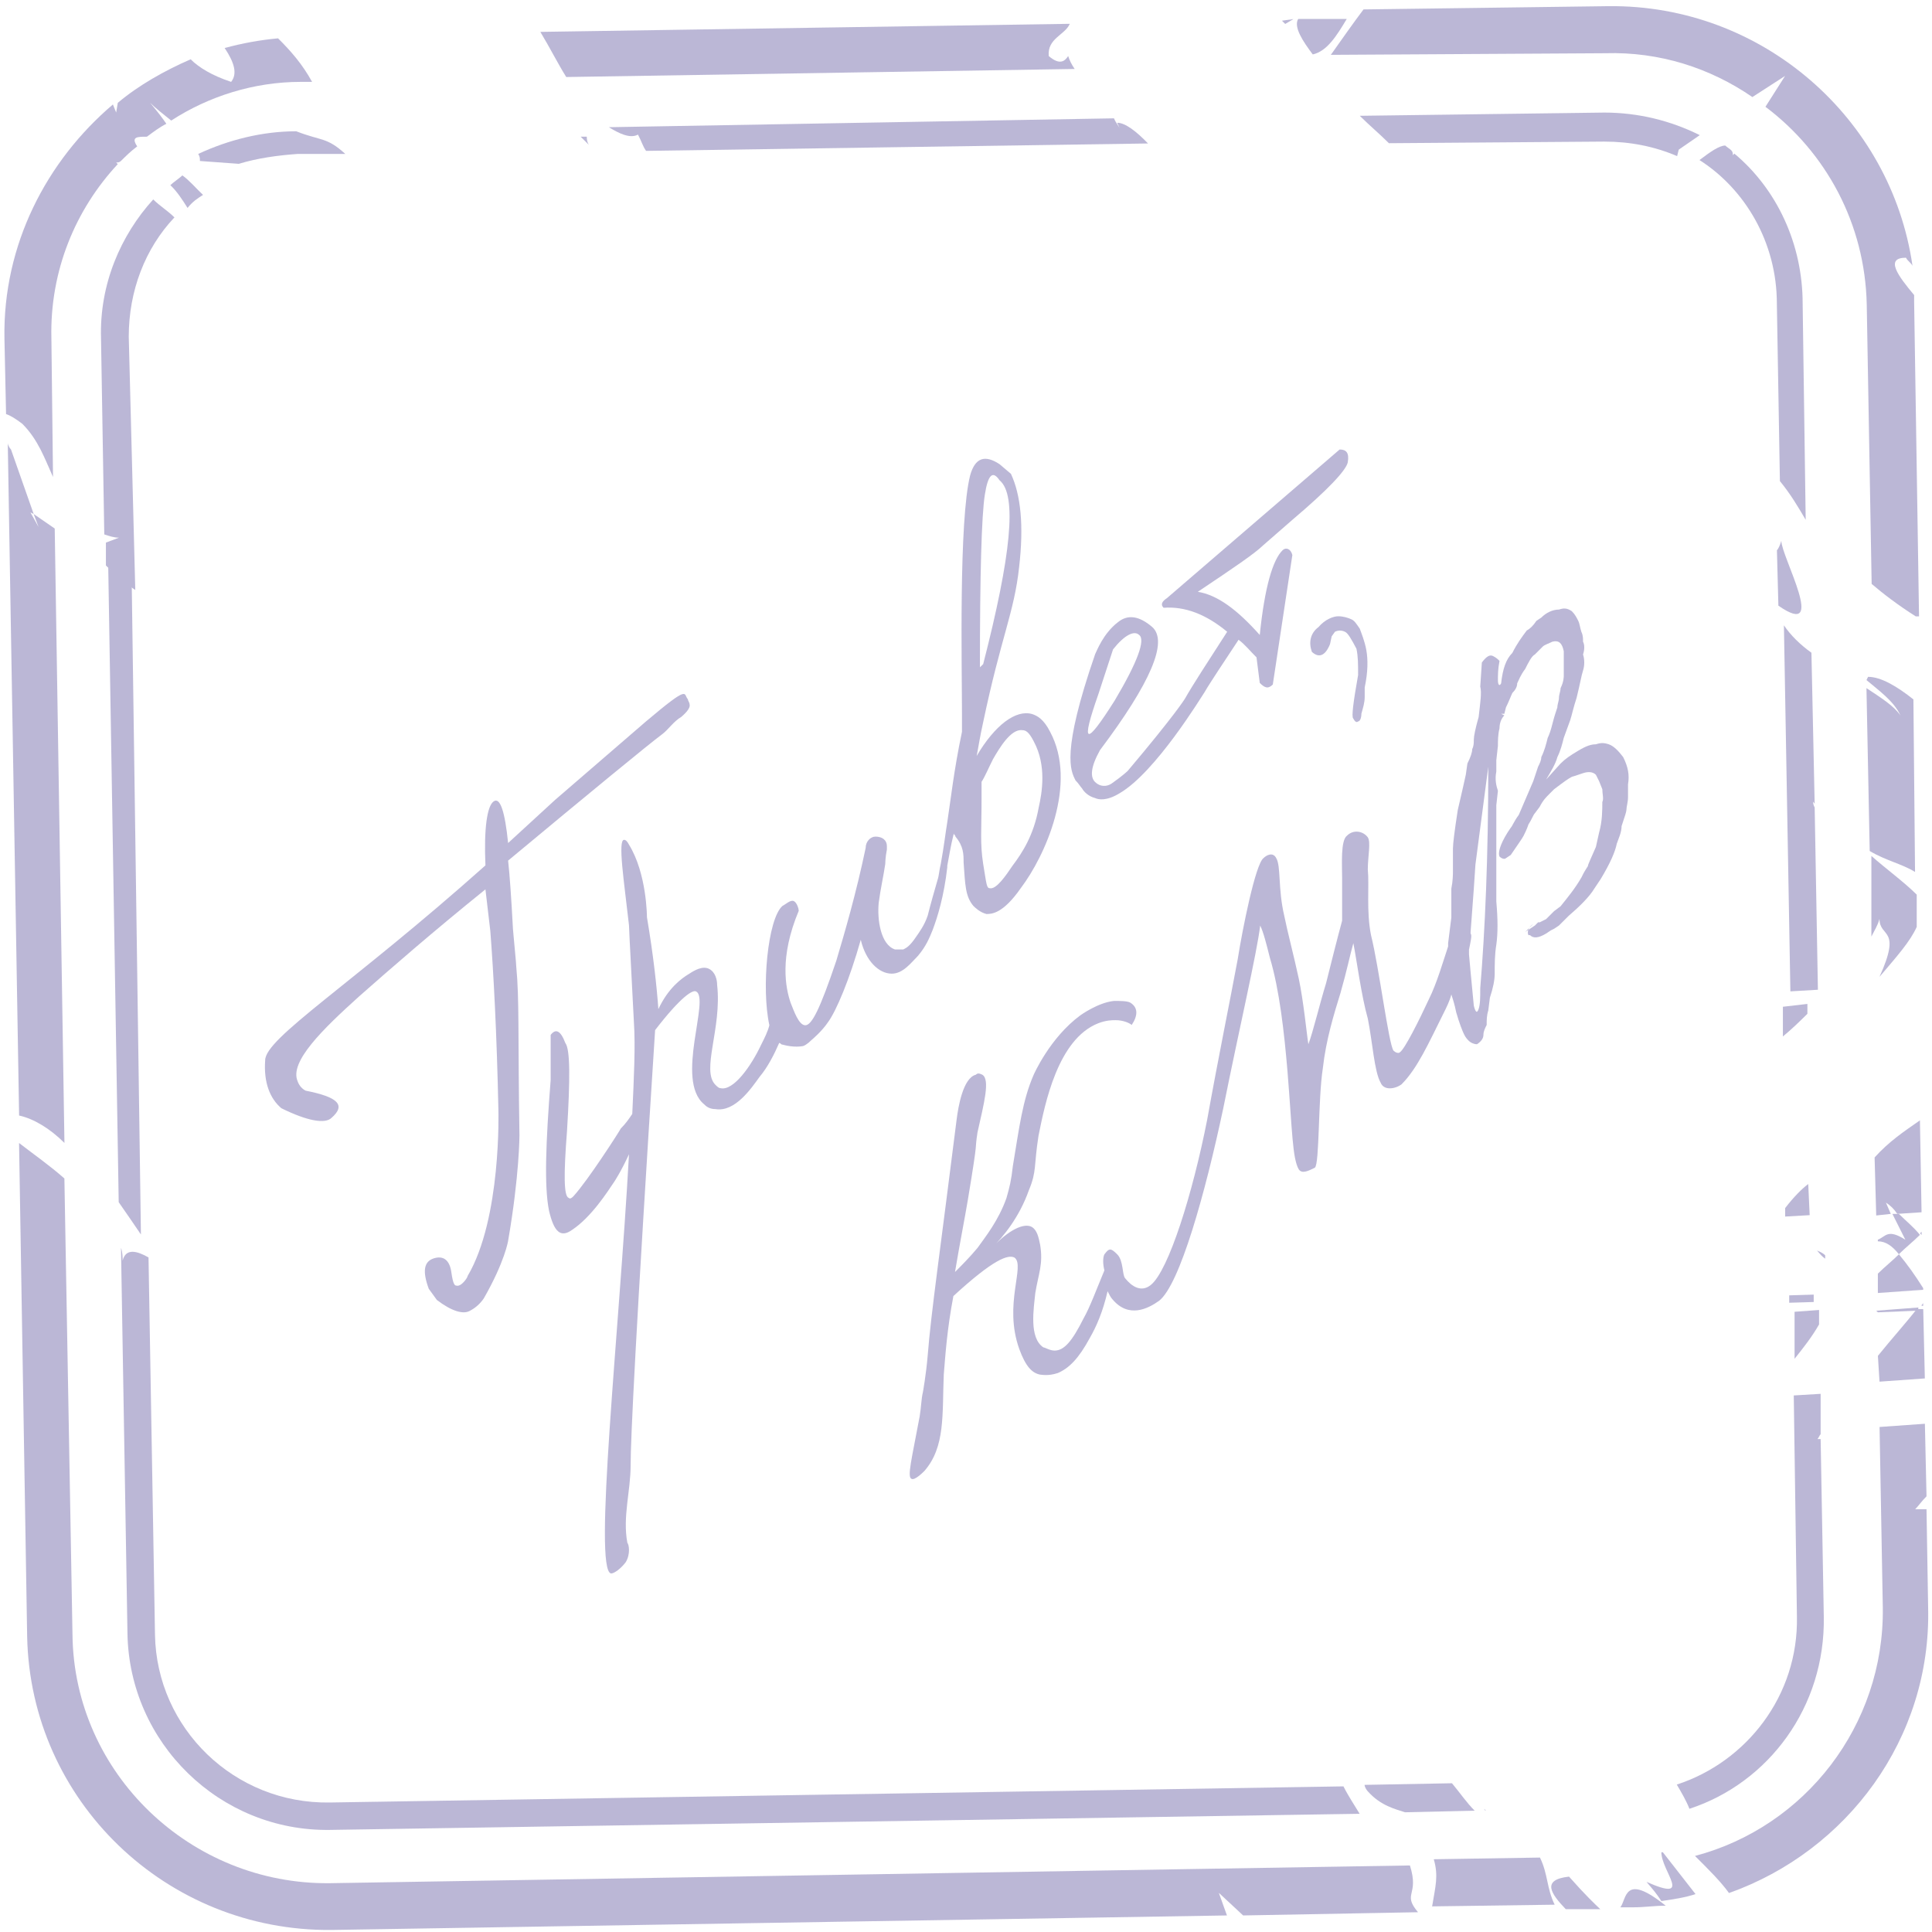 <?xml version="1.0" encoding="UTF-8"?> <svg xmlns="http://www.w3.org/2000/svg" width="236" height="236" viewBox="0 0 236 236" fill="none"><g opacity="0.35"><path d="M165.292 87.747C165.493 88.125 165.695 88.314 165.897 88.125C166.099 88.125 166.3 87.747 166.3 87.18C166.502 86.424 166.704 85.858 166.704 85.102L166.704 83.969C167.107 82.079 167.107 80.568 166.906 79.434C166.704 78.301 166.3 77.356 166.099 76.79C165.695 76.223 165.493 75.845 165.09 75.656C164.686 75.467 164.081 75.278 163.476 75.278C162.87 75.278 161.862 75.656 161.055 76.601C160.046 77.356 159.844 78.49 160.248 79.623C161.055 80.379 161.862 80.19 162.467 78.679L162.669 77.734L163.072 77.168C163.476 76.979 163.879 76.979 164.283 77.168C164.686 77.356 165.09 78.112 165.695 79.246C165.897 80.19 165.897 81.135 165.897 82.457C165.292 85.858 165.09 87.558 165.292 87.747Z" fill="#3D328A"></path><path d="M191.608 111.882C192.981 110.707 194.159 109.531 194.747 108.551L195.532 107.376C196.709 105.417 197.298 104.045 197.494 103.065C197.69 102.478 198.083 101.694 198.083 100.91C198.475 99.735 198.671 99.147 198.671 98.951C198.671 98.559 198.868 97.971 198.868 97.384L198.868 95.816C199.064 94.641 198.868 93.661 198.279 92.485C197.69 91.702 197.102 91.114 196.513 90.918C195.925 90.722 195.532 90.722 194.944 90.918C194.355 90.918 193.766 91.114 192.785 91.702C191.804 92.29 191.216 92.681 190.627 93.269L188.861 95.228C189.45 94.249 190.038 93.269 190.235 92.485C190.627 91.702 190.823 90.918 191.019 90.134L191.804 87.979C192 87.391 192.197 86.412 192.589 85.236C192.981 83.669 193.178 82.493 193.374 81.905C193.57 81.318 193.57 80.534 193.374 79.946C193.57 79.358 193.57 78.771 193.374 78.379C193.374 77.987 193.374 77.595 193.178 77.203C192.981 76.615 192.981 76.224 192.785 75.832C192.589 75.44 192.393 75.048 192 74.656C191.412 74.264 191.019 74.264 190.431 74.46C189.646 74.46 188.861 74.852 188.273 75.44L187.684 75.832C187.291 76.419 186.899 76.811 186.507 77.007C185.918 77.791 185.329 78.575 184.741 79.75C183.956 80.534 183.564 81.71 183.367 83.473C183.171 83.865 182.975 83.669 182.975 83.081C182.975 82.493 182.975 81.71 183.171 80.73C182.975 80.534 182.779 80.338 182.386 80.142C181.994 79.946 181.602 80.142 181.013 80.926L180.817 83.865C181.013 84.648 180.817 85.824 180.62 87.587C180.228 88.959 180.032 89.938 180.032 90.33C180.032 90.722 180.032 91.114 179.836 91.506C179.836 91.898 179.639 92.485 179.247 93.269L179.051 94.641L178.658 96.404L178.07 98.951C177.677 101.498 177.481 103.065 177.481 103.653C177.481 104.241 177.481 104.829 177.481 105.221C177.481 105.613 177.481 106.004 177.481 106.396C177.481 106.788 177.481 107.572 177.285 108.551C177.285 109.923 177.285 111.098 177.285 112.078L176.893 115.213L176.893 115.605C176.304 117.368 175.519 120.111 174.538 122.07C173.361 124.617 171.595 128.144 171.006 128.536C170.81 128.732 170.418 128.536 170.222 128.34C169.633 127.556 168.456 118.152 167.475 114.233C166.886 111.294 167.278 108.16 167.082 106.2C167.082 104.633 167.475 102.87 167.082 102.282C166.494 101.498 165.316 101.302 164.532 102.086C163.747 102.674 163.943 105.612 163.943 107.18C163.943 109.139 163.943 110.707 163.943 112.47C163.354 114.625 162.57 117.76 161.981 120.111C161.196 122.658 160.411 125.989 159.823 127.556C159.626 126.381 159.234 122.266 158.645 119.523C158.057 116.78 157.272 113.841 156.88 111.882C156.095 108.551 156.487 105.808 155.899 104.829C155.506 104.045 154.721 104.437 154.329 104.829C153.348 105.613 151.778 113.45 151.19 117.172C150.209 122.462 148.835 129.124 147.462 136.765C145.696 145.777 142.753 155.182 140.594 156.945C139.417 157.925 138.24 157.141 137.455 156.161C137.063 155.77 137.259 154.006 136.474 153.223C135.689 152.439 135.493 152.439 134.905 153.223C134.708 153.614 134.708 154.398 134.905 155.182C133.924 157.533 133.139 159.688 132.354 161.06C130.98 163.803 129.999 164.978 128.822 164.978C128.234 164.978 127.645 164.586 127.449 164.586C125.683 163.411 126.271 159.884 126.468 157.925C126.86 155.574 127.449 154.398 127.056 152.047C126.86 151.067 126.664 150.284 126.075 149.892C125.094 149.304 123.132 150.284 121.17 152.439C122.544 151.067 124.506 148.716 125.683 145.386C126.664 143.034 126.271 142.447 126.86 138.724C127.645 134.806 129.215 126.968 134.12 125.009C135.101 124.617 135.886 124.617 136.278 124.617C137.259 124.617 138.044 125.009 138.24 125.205C139.025 124.03 139.025 123.05 138.044 122.462C137.651 122.266 136.867 122.266 136.082 122.266C134.12 122.462 131.961 124.03 131.961 124.03C128.234 126.773 126.271 131.279 126.271 131.279C124.898 134.414 124.506 137.744 123.721 142.447C123.525 144.21 123.328 144.994 122.936 146.365C121.955 149.108 120.385 151.067 119.404 152.439C118.423 153.614 117.442 154.594 116.657 155.378C117.246 151.851 117.835 148.912 118.227 146.561C119.6 138.332 119.012 140.879 119.404 138.332C120.189 134.806 120.974 131.867 119.993 131.279C119.6 131.083 119.404 131.083 119.208 131.279C117.638 131.671 117.05 135.197 116.854 136.765C114.892 152.439 113.714 160.472 113.322 165.566C113.126 167.917 112.733 170.072 112.733 170.072C112.537 170.856 112.537 171.836 112.341 173.011C111.36 178.301 110.771 180.456 111.36 180.652C111.752 180.848 112.733 179.869 112.929 179.673C115.48 176.734 115.088 172.815 115.284 167.917C115.48 165.566 115.676 162.431 116.461 158.317C121.366 153.81 123.132 153.223 123.917 153.614C125.29 154.594 122.544 159.296 124.506 164.782C125.29 166.937 126.075 167.721 127.056 167.917C127.253 167.917 128.037 168.113 129.215 167.721C130.588 167.133 131.765 165.958 133.139 163.411C133.924 162.039 134.708 160.276 135.297 157.729C135.493 158.121 135.689 158.513 135.886 158.709C137.848 161.06 140.202 159.884 141.576 158.904C144.126 156.945 147.265 145.581 149.424 135.393C151.386 125.597 153.544 116.388 153.936 113.058C154.329 113.841 154.721 115.409 155.114 116.976C156.291 120.895 156.88 126.185 157.272 130.887C157.861 138.136 157.861 141.467 158.645 142.838C159.038 143.426 159.823 143.034 160.608 142.643C161.196 142.251 161 134.218 161.589 130.495C161.981 126.968 162.962 123.834 163.747 121.287C164.532 118.544 164.924 116.584 165.316 115.213C165.709 117.172 166.297 121.678 167.082 124.421C167.671 127.36 167.867 130.887 168.652 132.258C169.044 133.238 170.418 133.042 171.203 132.454C173.165 130.495 174.538 127.36 176.304 123.834C176.696 123.05 177.089 122.266 177.285 121.483C177.481 122.07 177.677 122.658 177.874 123.638C178.266 125.009 178.658 125.989 178.855 126.381C179.051 126.773 179.247 126.968 179.443 127.164C179.639 127.36 180.032 127.556 180.424 127.556C181.013 127.164 181.209 126.773 181.209 126.381C181.209 125.989 181.405 125.597 181.602 125.205C181.602 124.617 181.602 124.03 181.798 123.442L181.994 121.874C182.386 120.699 182.583 119.719 182.583 118.935C182.583 117.76 182.583 116.584 182.779 115.409C182.975 114.037 182.975 112.274 182.779 110.119C182.779 108.16 182.779 106.396 182.779 105.221C182.779 103.849 182.779 102.674 182.779 101.106L182.779 100.322L182.779 98.363L182.975 96.6C182.779 96.012 182.583 95.228 182.779 94.249L182.779 92.877L182.975 91.114C182.975 90.526 182.975 89.743 183.171 88.959C183.171 88.371 183.367 87.783 183.76 87.391L183.367 87.195L183.76 87.195L183.956 86.412C184.348 85.628 184.545 85.04 184.741 84.648C185.133 84.257 185.329 83.865 185.329 83.473C185.526 83.081 185.722 82.493 186.31 81.71C186.703 80.926 187.095 80.142 187.488 79.946C187.88 79.554 188.076 79.358 188.469 78.966C188.665 78.771 189.254 78.575 189.646 78.379C190.431 78.183 190.823 78.575 191.019 79.554L191.019 80.534L191.019 81.318C191.019 81.905 191.019 82.297 191.019 82.493C191.019 82.689 191.019 83.277 190.627 84.061C190.627 84.453 190.431 84.844 190.431 85.236C190.431 85.628 190.235 86.02 190.235 86.412C190.038 86.999 189.842 87.587 189.646 88.371C189.45 89.155 189.254 89.743 189.057 90.134C188.861 90.918 188.665 91.702 188.273 92.485C188.273 92.877 188.076 93.269 187.88 93.661C187.684 94.249 187.488 94.837 187.291 95.424L185.526 99.539C184.937 100.322 184.741 100.91 184.545 101.106L184.152 101.694C183.171 103.261 182.975 104.241 183.171 104.633C183.367 104.829 183.76 105.025 183.956 104.829L184.545 104.437C185.329 103.261 185.918 102.478 186.114 102.086C186.31 101.694 186.507 101.302 186.703 100.714C187.095 100.127 187.291 99.539 187.488 99.343L188.076 98.559C188.469 97.775 188.861 97.384 189.254 96.992L189.842 96.404L190.627 95.816C191.412 95.228 192 94.837 192.197 94.837L192.785 94.641L193.374 94.445C193.962 94.249 194.551 94.249 194.944 94.641L195.336 95.424L195.728 96.404C195.728 96.992 195.925 97.579 195.728 97.971C195.728 98.951 195.728 100.323 195.336 101.694L194.944 103.457C194.355 104.829 193.962 105.613 193.962 105.808C193.57 106.396 193.374 106.788 193.374 106.788L193.178 107.18C192.393 108.551 191.412 109.727 190.627 110.707L189.842 111.294L189.254 111.882L188.861 112.274L188.076 112.666L187.88 112.666L187.488 113.058L186.31 113.841L187.291 112.862C186.703 113.254 186.507 113.841 186.703 114.233L186.899 114.233C187.291 114.625 187.88 114.625 188.861 114.037L189.45 113.645L189.842 113.45L190.431 113.058L191.608 111.882ZM180.817 120.699C180.817 121.874 180.817 122.658 180.62 123.246C180.424 123.834 180.228 123.638 180.032 122.854L179.639 118.74L179.443 116.584L179.443 115.997C179.639 115.017 179.836 114.233 179.639 114.037L179.639 113.841L180.032 108.551L180.228 105.613L181.798 93.661C181.798 104.633 181.405 113.645 180.817 120.699Z" fill="#3D328A"></path><path d="M32.391 129.52C32.194 132.252 32.985 134.204 34.37 135.375C37.535 136.936 39.712 137.326 40.503 136.546C42.284 134.984 41.294 134.009 37.337 133.228C36.942 133.033 36.546 132.643 36.348 132.057C35.359 129.715 39.316 125.812 43.866 121.713C47.626 118.396 52.769 113.907 59.298 108.638C59.496 110.394 59.694 111.955 59.892 113.712C60.288 118.786 60.683 126.202 60.881 135.57C60.881 135.57 61.277 148.841 57.122 155.867C57.122 156.062 56.331 157.233 55.737 157.038C55.539 157.038 55.341 156.843 55.144 155.477C54.946 153.915 54.154 153.33 52.967 153.72C51.78 154.11 51.582 155.281 52.374 157.428L53.363 158.794C55.144 160.16 56.529 160.551 57.32 160.16C58.111 159.77 58.705 159.185 59.1 158.599C61.672 154.11 62.068 151.573 62.068 151.573C63.453 143.572 63.453 138.693 63.453 138.693C63.255 126.202 63.453 122.104 63.057 118.005C63.057 117.615 62.859 115.859 62.662 113.517C62.464 109.809 62.266 106.881 62.068 105.125C72.158 96.733 79.281 90.878 80.863 89.707C81.655 89.121 82.248 88.146 83.237 87.56C83.435 87.365 84.425 86.584 84.227 85.999C84.227 85.804 84.029 85.609 84.029 85.413C83.435 84.828 84.425 83.462 78.885 88.146L67.806 97.709L62.068 102.978C61.672 99.075 61.079 97.318 60.288 97.904C59.496 98.489 59.1 101.221 59.298 105.71C42.877 120.347 32.391 126.788 32.391 129.52Z" fill="#3D328A"></path><path d="M117.707 105.346C117.907 108.103 117.907 109.482 118.904 110.664C119.103 110.861 119.701 111.452 120.499 111.649C121.097 111.649 122.492 111.649 124.686 108.497C127.676 104.558 131.664 95.695 128.275 89.392C127.477 87.816 126.68 87.422 126.081 87.225C124.088 86.635 121.496 88.604 119.302 92.347C119.502 91.362 119.701 89.983 120.1 88.21C122.293 77.771 123.888 74.817 124.486 69.302C125.084 64.181 124.686 60.439 123.489 57.879L122.094 56.697C120.299 55.515 119.103 55.909 118.505 58.075C117.109 63.59 117.508 81.514 117.508 87.225C117.508 88.21 117.508 89.195 117.508 89.392C116.511 94.119 116.112 97.861 115.714 100.422C115.514 101.604 115.315 103.376 114.916 105.543C114.717 106.331 114.717 106.922 114.517 107.512C114.118 108.891 113.72 110.27 113.321 111.846C112.922 113.027 112.324 113.815 111.925 114.406C111.128 115.588 110.729 115.785 110.33 115.982C109.931 115.982 109.533 115.982 109.333 115.982C107.539 115.391 107.14 112.239 107.339 110.27C107.539 108.694 107.938 106.922 108.137 105.543C108.137 105.543 108.137 104.755 108.336 103.77C108.336 103.573 108.336 103.376 108.336 103.376C108.336 102.588 107.738 102.194 106.941 102.194C106.343 102.194 105.744 102.785 105.744 103.573C104.548 109.285 103.152 114.012 102.156 117.36C100.162 123.269 99.165 125.239 98.367 125.239C97.57 125.239 96.972 123.466 96.573 122.481C95.975 120.709 95.177 116.966 97.57 111.255C97.57 111.058 97.37 110.27 96.972 110.073C96.573 109.876 95.975 110.467 95.576 110.664C93.781 112.239 92.984 120.709 93.981 125.239C93.781 126.027 93.383 126.814 92.984 127.602C91.788 130.163 89.594 133.314 87.999 132.92C87.8 132.92 87.601 132.723 87.401 132.526C85.607 130.754 88.199 125.633 87.601 120.315C87.601 119.724 87.401 118.739 86.604 118.345C85.806 117.951 84.809 118.542 84.211 118.936C83.214 119.527 81.619 120.709 80.423 123.269C80.224 120.512 79.825 116.77 79.027 112.042C79.027 112.042 79.027 106.725 76.834 103.179C76.635 102.785 76.435 102.588 76.236 102.588C75.438 102.588 76.236 107.709 76.834 113.027C76.834 113.027 76.834 113.618 77.432 124.845C77.632 127.799 77.432 131.738 77.233 136.072C76.834 136.662 76.435 137.253 75.837 137.844C75.638 138.238 71.85 144.147 70.055 146.117C69.856 146.314 69.656 146.51 69.457 146.314C68.859 146.117 68.859 143.359 69.257 138.238C69.656 131.738 69.656 128.193 69.058 127.405C68.46 125.83 67.862 125.633 67.264 126.421C67.264 129.178 67.264 130.951 67.264 131.935C66.665 139.617 66.466 144.935 67.064 147.889C67.662 150.45 68.46 151.238 69.856 150.253C72.248 148.677 74.242 145.526 75.04 144.344C75.04 144.344 75.837 143.162 76.834 140.996C75.638 162.661 72.448 191.811 74.641 192.205C75.04 192.205 75.837 191.614 76.435 190.827C77.033 189.842 76.834 188.66 76.635 188.463C76.037 185.312 77.033 182.16 77.033 179.009C77.033 175.858 77.632 163.055 80.024 125.83C83.214 121.694 84.61 120.906 85.009 121.103C86.803 121.89 82.417 131.935 86.006 134.89C86.205 135.087 86.604 135.481 87.401 135.481C89.794 135.875 91.788 132.92 92.785 131.542C93.781 130.36 94.579 128.784 95.177 127.405C95.376 127.405 95.376 127.602 95.576 127.602C96.972 127.996 97.969 127.799 97.969 127.799C98.168 127.799 98.567 127.602 99.165 127.011C99.165 127.011 100.361 126.027 101.159 124.845C102.156 123.466 103.751 119.724 105.146 114.8C105.744 117.36 107.339 118.936 108.935 118.936C110.33 118.936 111.327 117.557 112.125 116.77C113.122 115.588 113.52 114.603 113.919 113.618C114.517 112.042 115.315 109.482 115.714 105.937L115.714 105.74C115.913 104.755 116.112 103.376 116.511 101.801C116.511 101.998 116.71 101.998 116.71 102.194C117.707 103.376 117.707 104.361 117.707 105.346ZM121.296 92.74C122.094 91.362 123.489 88.998 124.885 89.195C125.284 89.195 125.683 89.392 126.281 90.574C127.876 93.528 127.278 96.877 126.879 98.649C126.281 101.998 124.885 104.164 123.689 105.74C122.891 106.922 121.695 108.694 120.897 108.497C120.499 108.497 120.499 107.906 120.1 105.543C119.701 102.982 119.901 101.407 119.901 97.467C119.901 96.68 119.901 95.892 119.901 95.498C120.299 94.907 120.698 93.922 121.296 92.74ZM120.299 60.439C120.698 57.879 121.296 57.484 122.094 58.666C124.287 60.439 123.489 67.923 120.1 81.12L119.701 81.514C119.701 70.09 119.901 62.999 120.299 60.439Z" fill="#3D328A"></path><path d="M136.562 76.001C134.77 77.368 133.973 79.516 133.774 79.907C129.593 92.016 130.787 94.165 131.385 95.337C131.783 95.727 131.982 96.118 132.181 96.313C132.38 96.704 132.978 97.29 133.774 97.485C134.172 97.68 135.168 97.876 136.761 96.899C141.141 94.36 146.716 85.18 147.114 84.595C147.911 83.227 149.504 80.884 151.296 78.149C152.092 78.735 152.689 79.516 153.486 80.298L153.884 83.423C154.481 84.009 154.88 84.204 155.477 83.618L157.866 67.798C157.667 67.016 157.07 66.821 156.672 67.212C155.477 68.384 154.481 71.704 153.884 77.563C151.097 74.438 148.707 72.681 146.318 72.29C150.698 69.36 153.287 67.603 154.282 66.626L157.866 63.501C162.247 59.79 164.437 57.446 164.636 56.47C164.835 55.298 164.437 54.907 163.641 54.907L142.535 73.071C141.938 73.462 141.738 73.852 142.137 74.243C144.725 74.048 147.314 75.024 149.902 77.173C147.513 80.884 145.721 83.618 144.725 85.376C144.725 85.376 143.53 87.329 137.756 94.165C137.756 94.165 137.159 94.751 135.765 95.727C135.168 96.118 134.371 96.118 133.774 95.532C133.177 94.946 133.177 93.774 134.371 91.626C140.544 83.423 142.734 78.345 140.743 76.587C139.15 75.22 137.756 75.024 136.562 76.001ZM139.15 77.563C139.947 78.149 138.951 80.884 136.163 85.571C132.579 91.235 131.982 91.04 134.172 84.79L135.964 79.321C137.358 77.563 138.553 76.977 139.15 77.563Z" fill="#3D328A"></path><path d="M74.371 15.538C75.558 16.261 76.942 16.984 77.931 16.442C78.327 17.165 78.525 17.887 78.92 18.43L140.233 17.526C138.849 16.081 137.464 14.996 136.475 14.996L136.871 15.9C136.673 15.358 136.278 14.996 136.08 14.454L74.371 15.538Z" fill="#3D328A"></path><path d="M217.596 66.064C217.416 66.643 217.236 67.029 217.057 67.223L217.236 73.985C223.351 78.236 217.596 67.996 217.596 66.064Z" fill="#3D328A"></path><path d="M24.215 18.802C24.421 19.147 24.421 19.32 24.421 19.666L29.17 20.012C31.441 19.32 33.919 18.975 36.396 18.802L42.177 18.802C39.906 16.727 39.287 17.246 36.19 16.036C32.06 16.036 27.931 17.073 24.215 18.802Z" fill="#3D328A"></path><path d="M220.882 144.632C220.178 145.15 219.121 146.187 218.064 147.57L218.064 148.607L221.058 148.435L220.882 144.632Z" fill="#3D328A"></path><path d="M217.785 122.978L217.785 126.607C218.842 125.743 219.722 124.879 220.779 123.842L220.779 122.632L217.785 122.978Z" fill="#3D328A"></path><path d="M71.928 17.692C71.678 17.294 71.678 16.896 71.678 16.698L70.93 16.698L71.928 17.692Z" fill="#3D328A"></path><path d="M24.8 23.81C23.96 23.015 23.119 22.021 22.279 21.425C21.859 21.822 21.229 22.22 20.809 22.617C21.649 23.413 22.279 24.407 22.91 25.4C23.54 24.605 24.17 24.208 24.8 23.81Z" fill="#3D328A"></path><path d="M221.957 152.755C222.29 153.152 222.622 153.55 222.955 153.749L222.955 153.351C222.789 153.152 222.456 152.954 221.957 152.755Z" fill="#3D328A"></path><path d="M218.557 158.231L218.557 159.135L221.55 159.044L221.55 158.141L218.557 158.231Z" fill="#3D328A"></path><path d="M196.096 6.502C202.682 6.304 208.87 8.286 214.059 11.855L218.05 9.278L215.655 13.044C223.04 18.595 227.83 27.318 228.029 37.23L228.628 71.328C230.025 72.517 231.821 73.905 234.017 75.293C234.216 75.293 234.216 75.293 234.416 75.293L233.817 36.834C233.817 36.635 233.817 36.437 233.817 36.041C231.821 33.662 230.225 31.481 232.819 31.481C233.019 31.877 233.418 32.076 233.618 32.472C231.023 14.432 215.256 0.555 196.495 0.753L166.558 1.15C165.361 2.736 163.963 4.718 162.566 6.7L196.096 6.502Z" fill="#3D328A"></path><path d="M222.783 197.479L222.397 175.784L222.01 175.784C222.203 175.586 222.203 175.389 222.397 175.192L222.397 170.261L219.114 170.458L219.5 197.479C219.693 207.144 213.321 215.23 204.824 217.991C205.404 218.977 205.983 219.964 206.369 220.95C216.024 217.794 222.976 208.524 222.783 197.479Z" fill="#3D328A"></path><path d="M191.661 229.235C188.246 229.613 189.451 231.317 191.259 233.21L195.478 233.21C194.875 232.642 193.67 231.507 191.661 229.235Z" fill="#3D328A"></path><path d="M175.139 227.113C175.738 229.169 175.339 230.403 174.939 232.871L189.908 232.665C188.91 230.609 189.11 228.964 188.112 226.907L175.139 227.113Z" fill="#3D328A"></path><path d="M202.941 226.258C202.941 228.601 206.933 232.434 201.127 229.878C201.853 230.73 202.397 231.369 202.941 232.221C204.393 232.008 205.844 231.795 207.114 231.369L203.123 226.258L202.941 226.258Z" fill="#3D328A"></path><path d="M211.86 18.763L211.675 18.96C211.675 18.763 211.675 18.566 211.49 18.369C211.304 18.172 210.934 17.975 210.748 17.778C210.007 17.778 208.895 18.566 207.598 19.551C213.157 23.099 217.049 29.602 217.049 37.09L217.42 58.767C218.717 60.344 219.644 61.92 220.571 63.497L220.2 37.09C220.2 29.799 217.049 23.099 211.86 18.763Z" fill="#3D328A"></path><path d="M222.205 161.785L222.205 160.018L219.211 160.239L219.211 165.981C220.268 164.656 221.324 163.331 222.205 161.785Z" fill="#3D328A"></path><path d="M15.728 41.127C15.728 35.538 17.721 30.348 21.309 26.556C20.512 25.757 19.515 25.158 18.718 24.36C14.731 28.751 12.139 34.74 12.339 41.327L12.738 65.28C13.336 65.48 13.934 65.679 14.532 65.679L12.937 66.278L12.937 69.073C13.734 69.871 14.532 70.669 15.329 71.268L16.525 72.067L15.728 41.127Z" fill="#3D328A"></path><path d="M14.5 146.85C15.458 148.231 16.416 149.613 17.214 150.797L16.097 71.665C15.777 71.468 15.458 71.073 15.139 70.876L13.223 69.297L14.5 146.85Z" fill="#3D328A"></path><path d="M181.311 220.969L181.508 221.166C181.311 221.166 181.311 220.969 181.311 220.969Z" fill="#3D328A"></path><path d="M40.294 223.53L166.085 221.56C165.492 220.575 164.7 219.393 164.107 218.211L40.294 220.181C28.624 220.378 19.131 211.12 18.933 199.694L18.142 153.599C16.757 152.811 15.373 152.417 14.977 153.993C14.977 153.599 14.977 153.008 14.779 152.417L15.57 199.497C15.768 212.892 26.844 223.727 40.294 223.53Z" fill="#3D328A"></path><path d="M229.389 160.305L234.136 160.108C234.334 159.911 234.334 159.911 234.334 159.714L229.191 160.108L229.389 160.305Z" fill="#3D328A"></path><path d="M171.628 221.376L180.133 221.179C179.144 220.194 178.353 219.012 177.364 217.83L166.684 218.027C166.684 218.224 166.881 218.618 167.079 218.815C168.661 220.588 170.442 220.982 171.628 221.376Z" fill="#3D328A"></path><path d="M6.685 64.561L4.114 62.788L4.707 64.364L3.718 62.591L4.114 62.788L1.345 54.908C1.147 54.711 0.949 54.317 0.949 54.12L2.334 136.264C4.114 136.658 6.092 137.84 7.872 139.613L6.685 64.561Z" fill="#3D328A"></path><path d="M229.588 168.774L235.126 168.38L234.929 159.909H234.137C232.753 161.682 230.973 163.652 229.391 165.622L229.588 168.774Z" fill="#3D328A"></path><path d="M6.476 58.264L6.278 41.322C6.08 33.049 9.245 25.563 14.387 20.048L14.19 19.851C14.387 19.851 14.585 19.851 14.783 19.654C15.376 19.063 15.97 18.472 16.761 17.881C15.97 16.699 16.761 16.699 17.948 16.699C18.739 16.108 19.53 15.517 20.321 15.123C19.925 14.532 19.332 13.744 18.343 12.562C18.936 13.153 19.925 13.941 20.914 14.729C25.463 11.774 31.001 10.001 36.737 10.001H38.122C36.935 7.834 35.55 6.259 33.968 4.683C31.793 4.88 29.617 5.274 27.441 5.865C28.628 7.637 29.023 9.016 28.232 10.001C25.859 9.213 24.277 8.228 23.288 7.243C20.123 8.622 16.959 10.395 14.387 12.562L14.19 13.744L13.794 12.759C5.685 19.654 0.345 29.897 0.542 41.322L0.74 50.581C1.334 50.778 1.927 51.172 2.718 51.763C4.696 53.733 5.487 56.097 6.476 58.264Z" fill="#3D328A"></path><path d="M234.922 159.51V159.118C234.922 159.314 234.725 159.314 234.725 159.51H234.922Z" fill="#3D328A"></path><path d="M235.33 184.357H233.946C234.341 183.963 234.737 183.372 235.33 182.781L235.132 173.917L229.594 174.31L229.99 196.373C230.188 210.753 220.496 223.164 207.047 226.709C208.827 228.482 210.211 229.861 211.2 231.24C225.639 226.118 235.923 212.329 235.528 196.373L235.33 184.357Z" fill="#3D328A"></path><path d="M197.93 232.985H199.512C200.896 232.985 202.083 232.788 203.468 232.788C198.325 228.651 198.721 232 197.93 232.985Z" fill="#3D328A"></path><path d="M172.226 227.871L40.303 230.038C23.293 230.235 9.053 216.643 8.855 199.702L7.866 143.954C6.086 142.378 4.108 140.999 2.328 139.62L3.317 199.899C3.713 219.991 20.327 235.948 40.501 235.751L149.876 233.978L148.887 231.22L151.854 233.978L173.215 233.584C171.237 231.22 173.412 231.614 172.226 227.871Z" fill="#3D328A"></path><path d="M157.992 2.331L156.594 2.53L156.993 2.928L157.992 2.331Z" fill="#3D328A"></path><path d="M131.273 8.424C130.877 7.833 130.68 7.439 130.482 6.848C130.086 7.439 129.493 8.03 128.108 6.848C127.911 4.682 130.086 4.288 130.68 2.909L66.004 3.894C67.191 5.864 68.18 7.833 69.168 9.409L131.273 8.424Z" fill="#3D328A"></path><path d="M228.596 114.404C228.991 113.616 229.387 113.025 229.585 112.237C229.585 114.601 232.354 113.222 229.585 119.328C231.76 116.767 233.343 114.995 234.134 113.222V109.282C232.551 107.706 230.376 106.13 228.596 104.554V114.404Z" fill="#3D328A"></path><path d="M221.272 79.731C219.888 78.746 218.701 77.564 217.91 76.382L218.701 121.098L222.064 120.901L221.668 98.641C221.47 98.248 221.47 98.051 221.47 97.854C221.47 98.051 221.668 98.051 221.668 98.248L221.272 79.731Z" fill="#3D328A"></path><path d="M227.994 83.071C229.379 84.253 231.356 85.632 232.148 87.404C231.356 86.223 229.774 85.238 227.994 84.056L228.39 103.952C230.368 105.133 232.345 105.527 233.928 106.512L233.73 85.435C231.752 83.859 229.774 82.677 228.192 82.677L227.994 83.071Z" fill="#3D328A"></path><path d="M229.387 157.944L234.925 157.55V157.353C233.936 155.777 232.947 154.398 231.958 153.216C231.167 154.004 230.178 154.792 229.387 155.58V157.944Z" fill="#3D328A"></path><path d="M195.965 17.296C199.13 17.296 202.097 17.887 204.866 19.069L205.063 18.281L207.634 16.508C204.074 14.735 200.119 13.751 195.965 13.751L166.1 14.145C167.286 15.326 168.473 16.311 169.66 17.493L195.965 17.296Z" fill="#3D328A"></path><path d="M164.511 2.315L158.578 2.315C157.984 3.3 159.171 5.073 160.358 6.649C162.138 6.255 163.325 4.285 164.511 2.315Z" fill="#3D328A"></path><path d="M228.988 141.385L229.186 148.476L230.966 148.279L230.373 146.9C230.966 147.294 231.362 147.688 231.757 148.279L234.724 148.082L234.526 136.854C232.548 138.233 230.768 139.415 228.988 141.385Z" fill="#3D328A"></path><path d="M232.745 151.435C230.57 150.056 230.372 151.041 229.383 151.435V151.632C230.372 151.632 231.163 152.222 231.954 153.207C232.745 152.419 233.734 151.632 234.525 150.844C233.734 149.859 232.745 149.071 231.954 148.283H231.163L232.745 151.435Z" fill="#3D328A"></path><path d="M234.732 150.461L234.535 150.657L234.732 150.853V150.461Z" fill="#3D328A"></path></g></svg> 